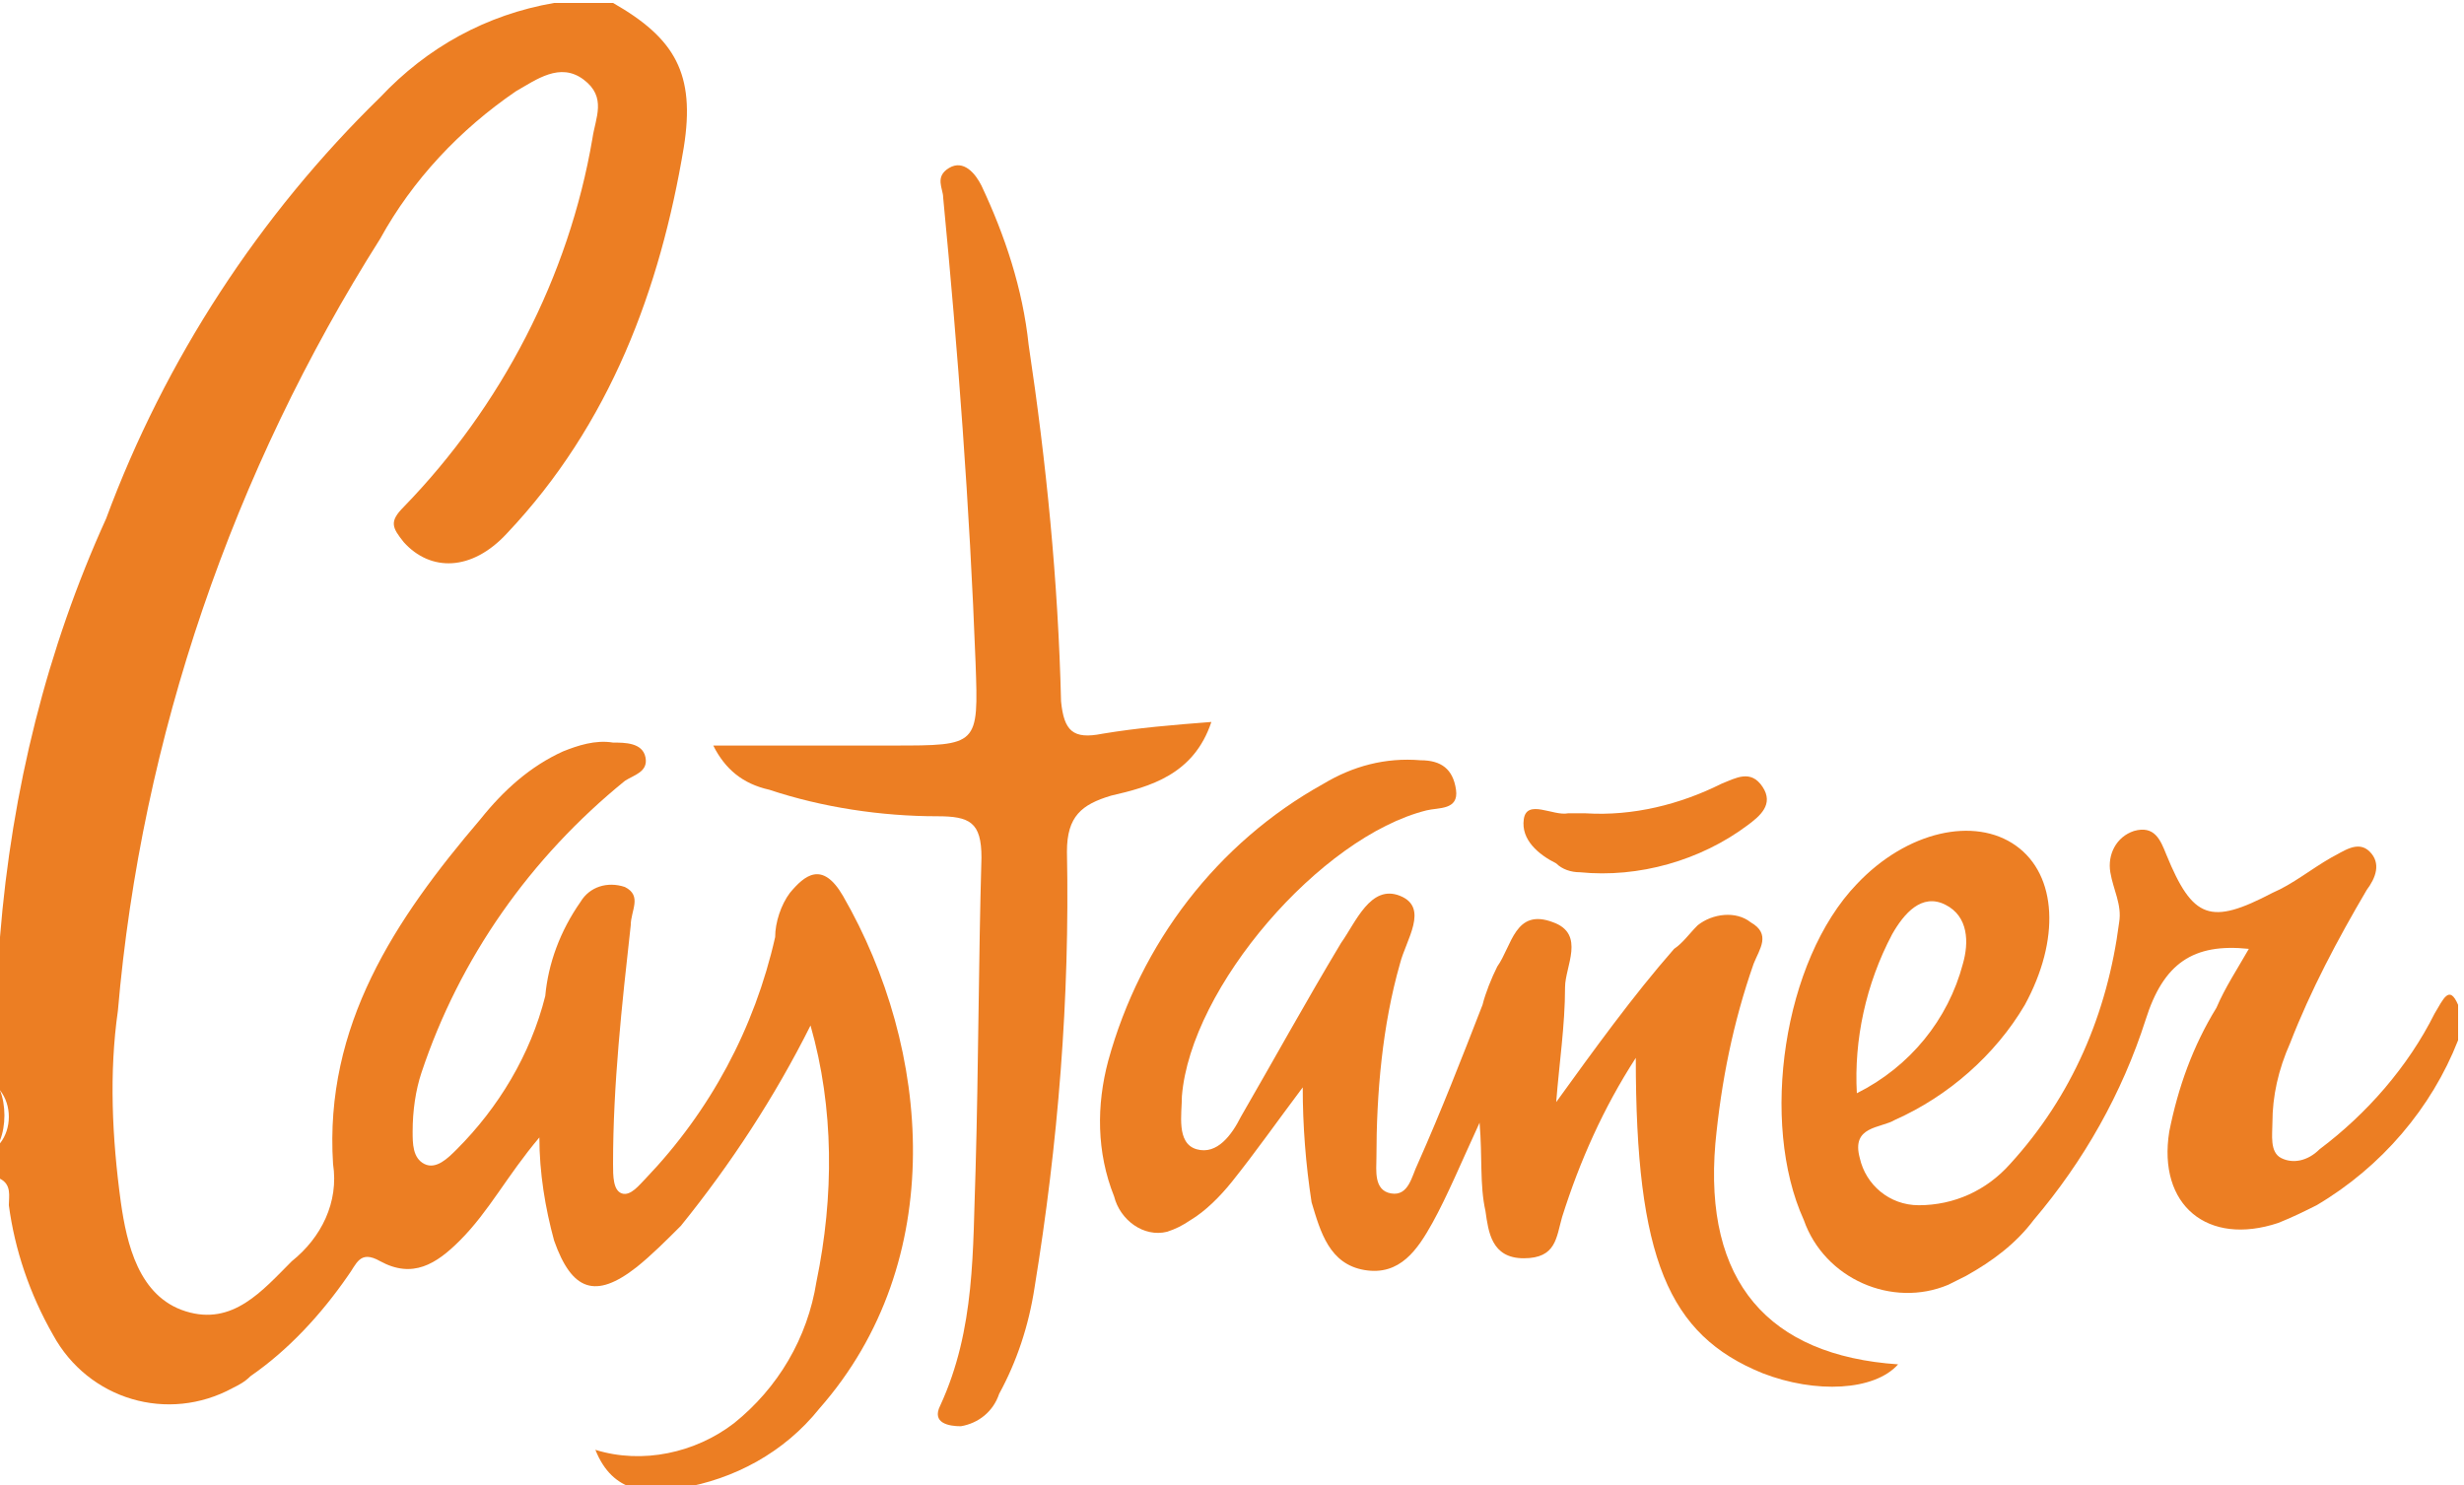 <svg xmlns="http://www.w3.org/2000/svg" xmlns:xlink="http://www.w3.org/1999/xlink" id="Layer_1" x="0px" y="0px" viewBox="0 0 83.6 50.4" style="enable-background:new 0 0 83.6 50.4;" xml:space="preserve"><style type="text/css">	.st0{fill:#EC7E23;}</style><title>LOGOS ATTICA OPENING</title><g id="Layer_2_1_">	<path class="st0" d="M26.8,30.3c-0.3,0.4-0.5,1-0.5,1.5c-0.7,3.1-2.2,5.9-4.4,8.2c-0.2,0.2-0.5,0.6-0.8,0.5s-0.3-0.6-0.3-1  c0-2.7,0.3-5.4,0.6-8.1c0-0.5,0.4-1-0.2-1.3c-0.6-0.2-1.2,0-1.5,0.5c-0.7,1-1.1,2.1-1.2,3.2c-0.5,2-1.6,3.8-3,5.2  c-0.3,0.3-0.7,0.7-1.1,0.5S14,38.8,14,38.4c0-0.7,0.1-1.4,0.3-2c1.3-3.9,3.7-7.3,6.9-9.9c0.3-0.2,0.8-0.3,0.7-0.8s-0.7-0.5-1.1-0.5  c-0.6-0.1-1.2,0.1-1.7,0.3c-1.1,0.5-2,1.3-2.8,2.3c-2.9,3.4-5.3,7-5,11.7c0.2,1.3-0.4,2.5-1.4,3.3c-1,1-2,2.2-3.6,1.7  s-2-2.3-2.2-3.7c-0.3-2.2-0.4-4.4-0.1-6.5C4.8,25,7.9,16,12.9,8.1c1.1-2,2.7-3.7,4.6-5c0.7-0.4,1.5-1,2.3-0.4s0.4,1.3,0.3,2  c-0.8,4.7-3.1,9.1-6.4,12.5c-0.5,0.5-0.4,0.7,0,1.2c0.9,1,2.3,1,3.5-0.3c3.5-3.7,5.2-8.3,6-13.1c0.4-2.5-0.3-3.7-2.4-4.9  c-0.7,0-1.4,0-2,0c-2.3,0.4-4.3,1.5-5.9,3.2c-4.1,4-7.3,8.9-9.3,14.3C1.6,22,0.4,26.8,0,31.8V37c0.4,0.5,0.4,1.3,0,1.8v1.2  c0.4,0.2,0.3,0.6,0.3,0.9c0.2,1.5,0.7,3,1.5,4.4c1.2,2.2,3.9,3,6.1,1.8c0.2-0.1,0.4-0.2,0.6-0.4c1.3-0.9,2.4-2.1,3.3-3.4  c0.3-0.4,0.4-0.9,1.1-0.5c1.1,0.6,1.9,0.1,2.7-0.7c1-1,1.6-2.2,2.7-3.5c0,1.2,0.2,2.4,0.5,3.5c0.6,1.7,1.4,2,2.8,0.9  c0.5-0.4,1-0.9,1.5-1.4c1.7-2.1,3.2-4.4,4.4-6.8c0.8,2.8,0.8,5.8,0.2,8.7c-0.3,1.9-1.3,3.6-2.8,4.8c-1.3,1-3.1,1.4-4.7,0.9  c0.6,1.5,1.8,1.5,2.9,1.3c1.8-0.3,3.5-1.2,4.7-2.7c4.4-5,3.8-12.2,0.8-17.4C27.9,29.2,27.3,29.7,26.8,30.3z"></path>	<path class="st0" d="M82.6,34.4c-0.9,1.8-2.3,3.4-3.9,4.6c-0.4,0.4-0.9,0.5-1.3,0.3c-0.4-0.2-0.3-0.8-0.3-1.2  c0-0.9,0.2-1.8,0.6-2.7c0.7-1.8,1.6-3.5,2.6-5.2c0.3-0.4,0.5-0.9,0.1-1.3s-0.9,0-1.3,0.2c-0.7,0.4-1.3,0.9-2,1.2  c-2.1,1.1-2.7,0.9-3.6-1.3c-0.2-0.5-0.4-1-1.1-0.8c-0.6,0.2-0.9,0.8-0.8,1.4c0,0,0,0,0,0c0.1,0.6,0.4,1.1,0.3,1.7  c-0.4,3.1-1.6,5.9-3.7,8.2c-0.8,0.9-1.9,1.4-3.1,1.4c-1,0-1.8-0.7-2-1.6c-0.3-1.1,0.7-1,1.2-1.3c1.8-0.8,3.4-2.2,4.4-3.9  c1.2-2.2,1.1-4.4-0.3-5.4S64.7,28.2,63,30c-2.5,2.6-3.3,8.1-1.8,11.4c0.7,2,3,3,4.9,2.2c0.2-0.1,0.4-0.2,0.6-0.3  c0.9-0.5,1.7-1.1,2.3-1.9c1.7-2,3-4.3,3.8-6.8c0.6-1.9,1.6-2.6,3.5-2.4c-0.4,0.7-0.8,1.3-1.1,2c-0.8,1.3-1.3,2.7-1.6,4.2  c-0.4,2.5,1.3,3.9,3.7,3.1c0.5-0.2,0.9-0.4,1.3-0.6c2.2-1.3,3.9-3.3,4.8-5.6c0-0.4,0-0.8,0-1.2C83.1,33.4,82.9,33.9,82.6,34.4z   M64.2,31.7c0.4-0.7,1-1.4,1.8-1s0.8,1.3,0.6,2c-0.5,1.9-1.8,3.5-3.6,4.4C62.9,35.3,63.3,33.4,64.2,31.7z"></path>	<path class="st0" d="M0,37v1.7l0,0C0.2,38.2,0.2,37.5,0,37z"></path>	<path class="st0" d="M58.2,38.8c0.2-2.1,0.6-4.1,1.3-6.1c0.2-0.5,0.6-1-0.1-1.4c-0.5-0.4-1.3-0.3-1.8,0.1c-0.3,0.3-0.5,0.6-0.8,0.8  c-1.4,1.6-2.7,3.4-4,5.2c0.1-1.3,0.3-2.6,0.3-3.9c0-0.7,0.7-1.8-0.4-2.2c-1.3-0.5-1.4,0.8-1.9,1.5c-0.2,0.4-0.4,0.9-0.5,1.3  c-0.7,1.8-1.4,3.6-2.2,5.4c-0.2,0.4-0.3,1.1-0.9,1s-0.5-0.8-0.5-1.2c0-2.2,0.2-4.5,0.8-6.6c0.2-0.8,1-1.9,0-2.3s-1.5,0.9-2,1.6  c-1.2,2-2.3,4-3.4,5.9c-0.3,0.6-0.8,1.3-1.5,1.1s-0.5-1.2-0.5-1.8c0.3-3.7,4.7-8.8,8.3-9.7c0.4-0.1,1.1,0,1-0.7s-0.5-1-1.2-1  c-1.2-0.1-2.3,0.2-3.3,0.8c-3.6,2-6.2,5.4-7.3,9.4c-0.4,1.5-0.4,3.1,0.2,4.6c0.2,0.8,1,1.4,1.8,1.2c0.3-0.1,0.5-0.2,0.8-0.4  c0.5-0.3,1-0.8,1.4-1.3c0.8-1,1.5-2,2.4-3.2c0,1.3,0.1,2.6,0.3,3.9c0.3,1,0.6,2.1,1.8,2.3s1.8-0.7,2.3-1.6s1-2.1,1.6-3.4  c0.1,1.2,0,2.1,0.2,3c0.1,0.7,0.2,1.6,1.3,1.6s1.1-0.7,1.3-1.4c0.6-1.9,1.4-3.7,2.5-5.4c0,6.8,1.1,9.4,4.3,10.7  c1.8,0.7,3.8,0.6,4.6-0.3C60,46,57.8,43.5,58.2,38.8z"></path>	<path class="st0" d="M41.1,24.5c-1.3,0.1-2.5,0.2-3.7,0.4c-1,0.2-1.3-0.1-1.4-1.1c-0.1-4.1-0.5-8.1-1.1-12.1  c-0.2-1.9-0.8-3.7-1.6-5.4c-0.2-0.4-0.6-0.9-1.1-0.6s-0.2,0.7-0.2,1c0.5,5.2,0.9,10.5,1.1,15.8c0.1,2.8,0.1,2.8-2.8,2.8h-6.1  c0.4,0.8,1,1.3,1.9,1.5c1.8,0.6,3.8,0.9,5.7,0.9c1.1,0,1.5,0.2,1.5,1.4c-0.1,3.5-0.1,7.1-0.2,10.6c-0.1,2.7,0,5.4-1.2,8  c-0.3,0.6,0.3,0.7,0.7,0.7c0.6-0.1,1.1-0.5,1.3-1.1c0.6-1.1,1-2.3,1.2-3.6c0.8-4.9,1.2-9.8,1.1-14.8c0-1.2,0.5-1.6,1.5-1.9  C39,26.7,40.5,26.3,41.1,24.5z"></path>	<path class="st0" d="M52.8,29.3c0.2,0.2,0.5,0.3,0.8,0.3c2,0.2,4.1-0.4,5.7-1.6c0.4-0.3,0.9-0.7,0.5-1.3s-0.9-0.3-1.4-0.1  c-1.4,0.7-3,1.1-4.6,1c-0.2,0-0.4,0-0.6,0c-0.5,0.1-1.4-0.5-1.5,0.2S52.2,29,52.8,29.3z"></path></g></svg>